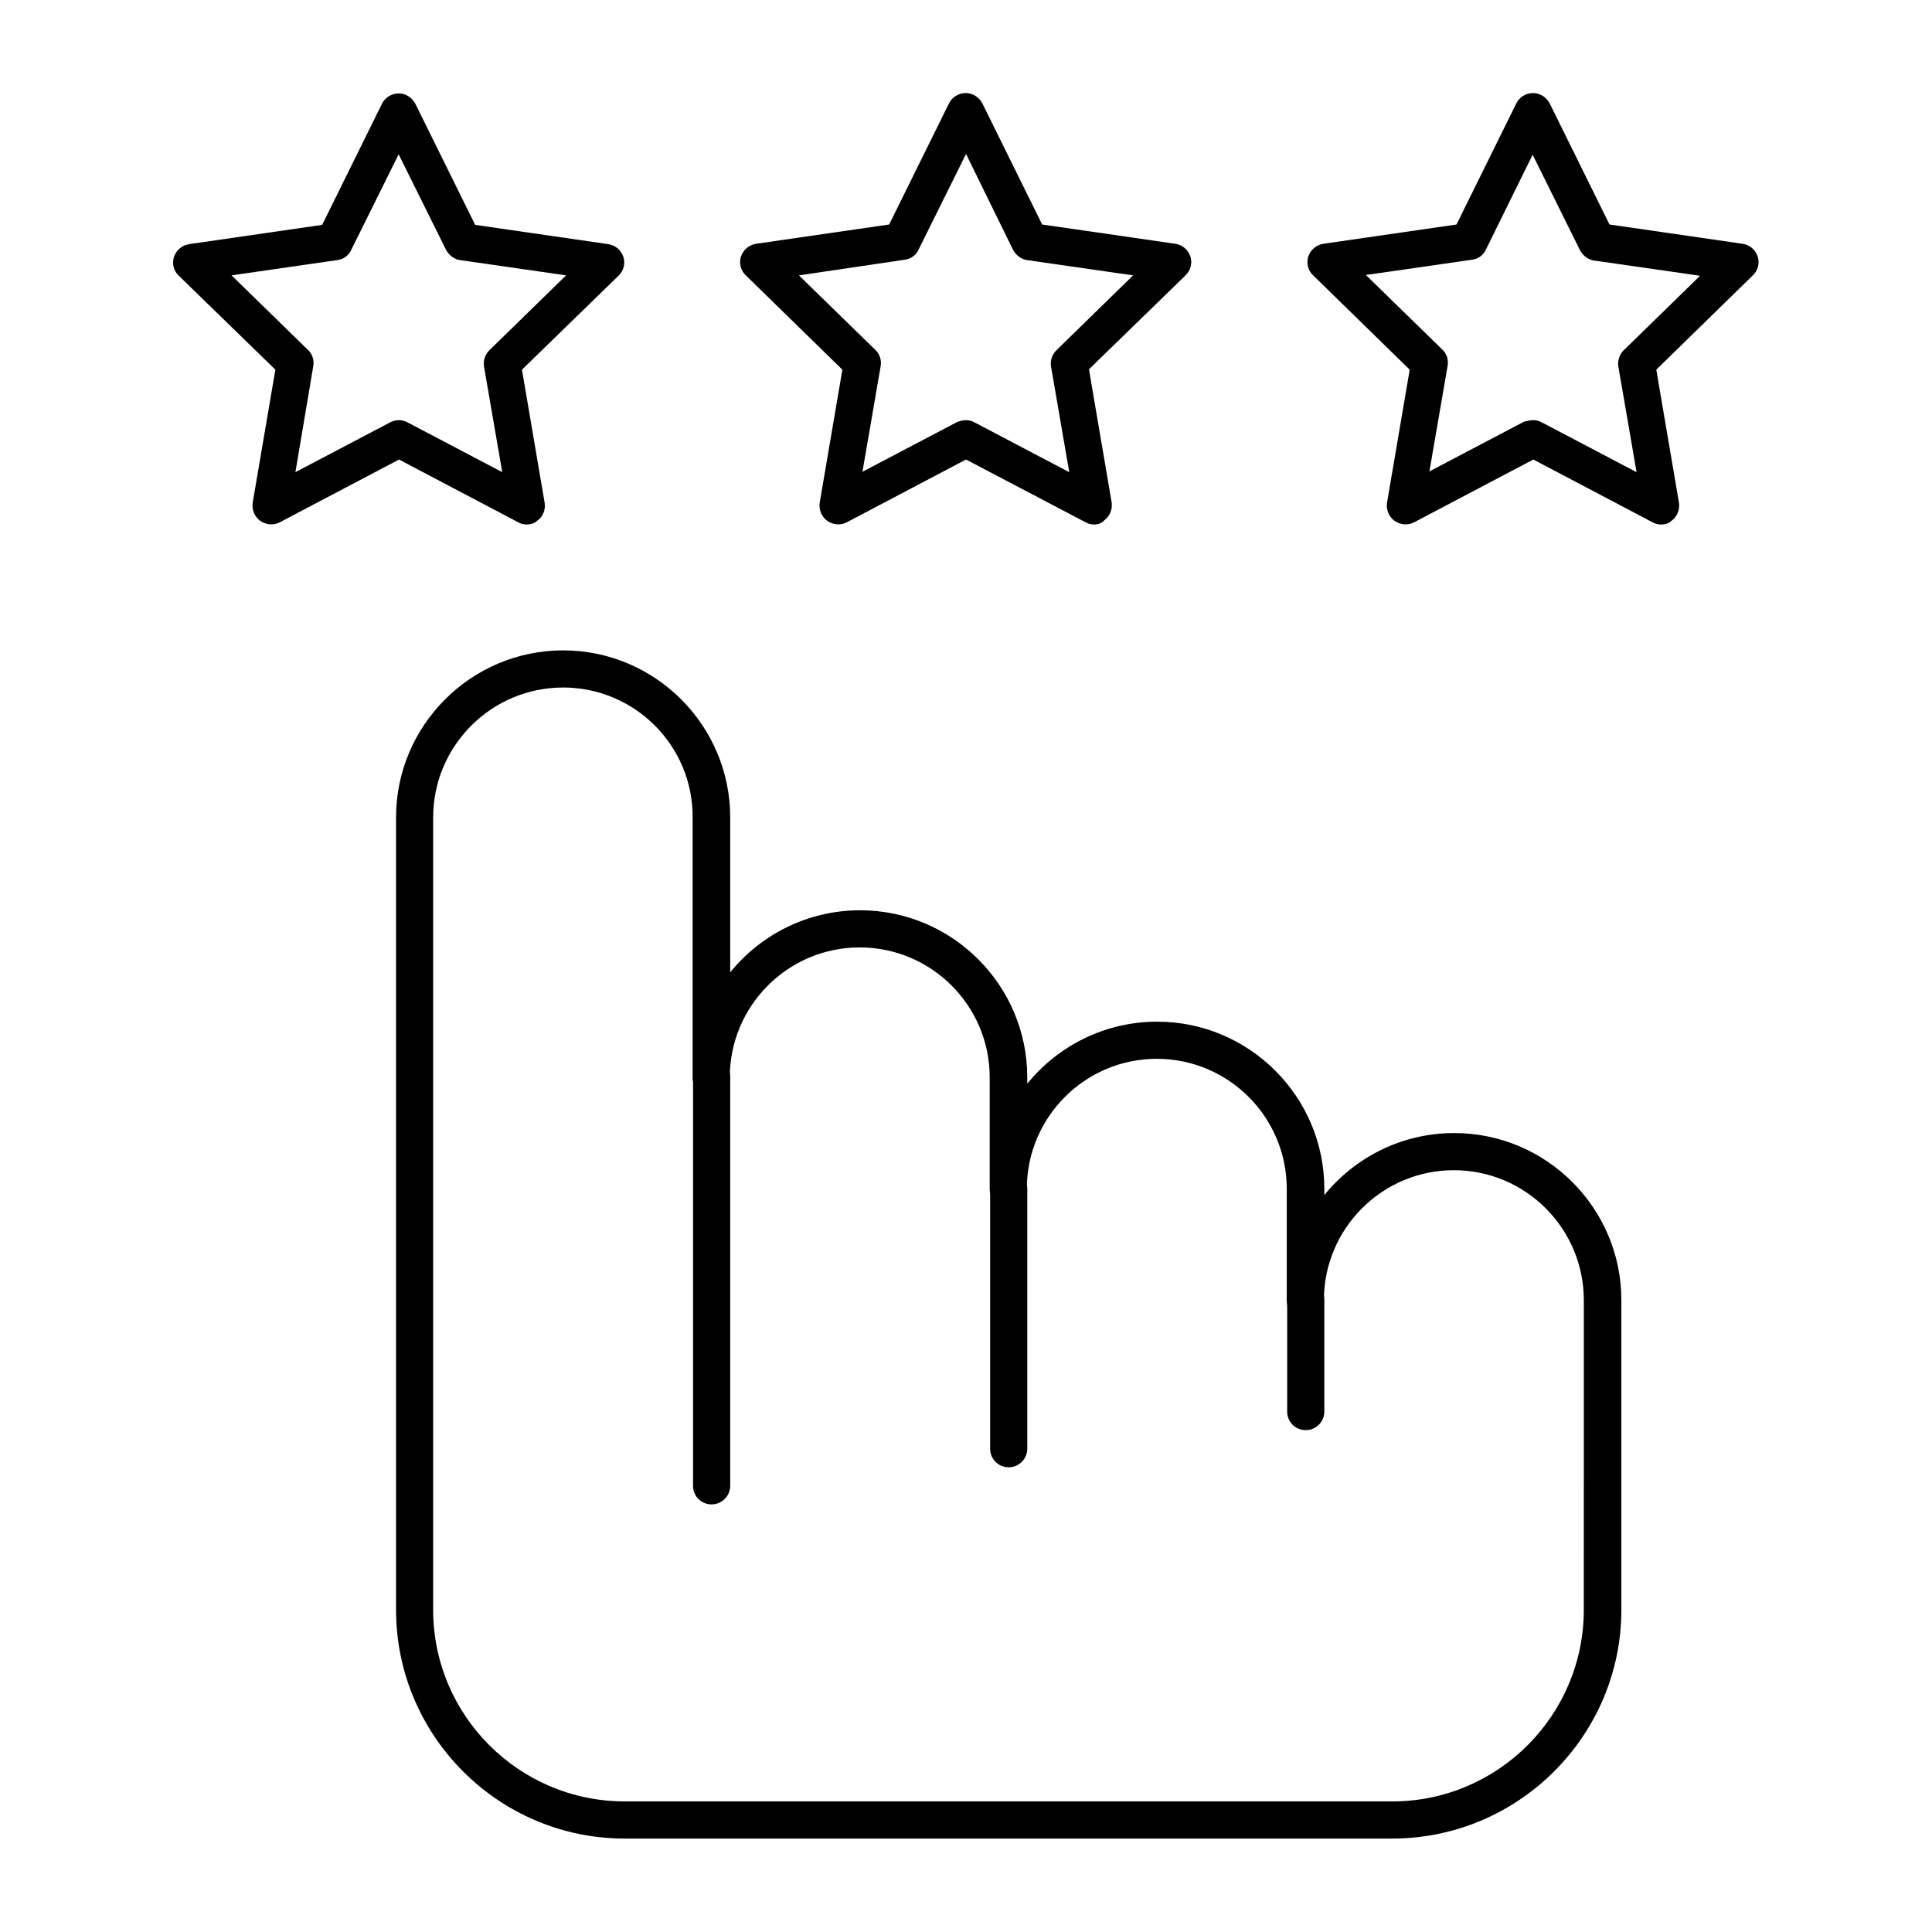 <?xml version="1.0" encoding="UTF-8"?>
<!-- Uploaded to: ICON Repo, www.svgrepo.com, Generator: ICON Repo Mixer Tools -->
<svg fill="#000000" width="800px" height="800px" version="1.1" viewBox="144 144 512 512" xmlns="http://www.w3.org/2000/svg">
 <g>
  <path d="m512.96 631.24h-203.39c-33.457 0-60.613-27.258-60.613-60.613l-0.004-209.99c0-24.402 19.875-44.281 44.281-44.281 24.402 0 44.281 19.875 44.281 44.281v41.031c8.168-10.035 20.566-16.434 34.441-16.434 24.402 0 44.281 19.875 44.281 44.281v1.672c8.168-10.035 20.566-16.434 34.441-16.434 24.402 0 44.281 19.875 44.281 44.281v1.672c8.168-10.035 20.566-16.434 34.441-16.434 24.402 0 44.281 19.875 44.281 44.281v82.066c-0.008 33.359-27.266 60.617-60.723 60.617zm-219.73-305.04c-18.992 0-34.441 15.449-34.441 34.441v209.98c0 28.043 22.828 50.773 50.773 50.773h203.39c28.043 0 50.773-22.828 50.773-50.773l0.004-82.066c0-18.992-15.449-34.441-34.441-34.441s-34.441 15.449-34.441 34.441c0 2.754-2.164 4.922-4.922 4.922-2.754 0-4.922-2.164-4.922-4.922v-29.52c0-18.992-15.449-34.441-34.441-34.441-18.992 0-34.441 15.449-34.441 34.441 0 2.754-2.164 4.922-4.922 4.922-2.754 0-4.922-2.164-4.922-4.922v-29.52c0-18.992-15.449-34.441-34.441-34.441s-34.441 15.449-34.441 34.441c0 2.754-2.164 4.922-4.922 4.922-2.754 0-4.922-2.164-4.922-4.922v-68.879c0.117-18.992-15.332-34.441-34.324-34.441z"/>
  <path d="m490.04 523c-2.754 0-4.922-2.164-4.922-4.922v-29.52c0-2.754 2.164-4.922 4.922-4.922 2.754 0 4.922 2.164 4.922 4.922v29.52c-0.004 2.758-2.266 4.922-4.922 4.922z"/>
  <path d="m411.32 532.84c-2.754 0-4.922-2.164-4.922-4.922v-68.879c0-2.754 2.164-4.922 4.922-4.922 2.754 0 4.922 2.164 4.922 4.922v68.879c-0.004 2.758-2.266 4.922-4.922 4.922z"/>
  <path d="m332.59 542.68c-2.754 0-4.922-2.164-4.922-4.922l0.004-108.24c0-2.754 2.164-4.922 4.922-4.922 2.754 0 4.922 2.164 4.922 4.922v108.24c-0.004 2.754-2.269 4.918-4.926 4.918z"/>
  <path d="m283.59 283c-0.789 0-1.574-0.195-2.262-0.59l-31.586-16.629-31.586 16.629c-1.672 0.887-3.641 0.688-5.215-0.395-1.477-1.082-2.262-2.953-1.969-4.82l6.004-35.227-25.586-24.895c-1.379-1.277-1.871-3.246-1.277-5.019 0.59-1.77 2.164-3.051 3.938-3.344l35.324-5.117 15.844-32.078c0.789-1.672 2.559-2.754 4.43-2.754 1.871 0 3.543 1.082 4.43 2.754l15.844 32.078 35.324 5.117c1.871 0.297 3.344 1.574 3.938 3.344 0.59 1.77 0.098 3.738-1.277 5.019l-25.586 24.895 6.004 35.227c0.297 1.871-0.395 3.738-1.969 4.82-0.699 0.691-1.781 0.984-2.766 0.984zm-78.227-66.027 20.27 19.777c1.18 1.082 1.672 2.754 1.379 4.328l-4.723 28.047 25.094-13.188c1.477-0.789 3.148-0.789 4.625 0l25.09 13.188-4.82-27.945c-0.297-1.574 0.297-3.246 1.379-4.328l20.363-19.879-28.043-4.035c-1.574-0.195-2.953-1.277-3.738-2.656l-12.594-25.387-12.594 25.387c-0.688 1.477-2.066 2.461-3.738 2.656z"/>
  <path d="m433.95 283c-0.789 0-1.574-0.195-2.262-0.59l-31.684-16.629-31.586 16.629c-1.672 0.887-3.641 0.688-5.215-0.395-1.477-1.082-2.262-2.953-1.969-4.82l6.004-35.227-25.586-24.992c-1.379-1.277-1.871-3.246-1.277-5.019 0.59-1.77 2.164-3.051 3.938-3.344l35.324-5.117 15.844-32.078c0.789-1.672 2.559-2.754 4.43-2.754s3.543 1.082 4.43 2.754l15.844 32.078 35.324 5.117c1.871 0.297 3.344 1.574 3.938 3.344 0.59 1.77 0.098 3.738-1.277 5.019l-25.586 24.895 6.004 35.227c0.297 1.871-0.492 3.738-1.969 4.82-0.699 0.789-1.684 1.082-2.668 1.082zm-33.945-27.648c0.789 0 1.574 0.195 2.262 0.59l25.094 13.188-4.82-27.945c-0.297-1.574 0.297-3.246 1.379-4.328l20.363-19.883-28.043-4.035c-1.574-0.195-2.953-1.277-3.738-2.656l-12.496-25.484-12.594 25.387c-0.688 1.477-2.066 2.461-3.738 2.656l-27.949 4.133 20.27 19.777c1.18 1.082 1.672 2.754 1.379 4.328l-4.82 27.945 25.094-13.188c0.785-0.289 1.57-0.484 2.359-0.484z"/>
  <path d="m584.2 283c-0.789 0-1.574-0.195-2.262-0.59l-31.586-16.629-31.586 16.629c-1.672 0.887-3.641 0.688-5.215-0.395-1.477-1.082-2.262-2.953-1.969-4.82l6.004-35.227-25.586-24.992c-1.379-1.277-1.871-3.246-1.277-5.019 0.59-1.77 2.164-3.051 3.938-3.344l35.324-5.117 15.844-32.078c0.789-1.672 2.559-2.754 4.43-2.754 1.871 0 3.543 1.082 4.43 2.754l15.844 32.078 35.324 5.117c1.871 0.297 3.344 1.574 3.938 3.344 0.59 1.77 0.098 3.738-1.277 5.019l-25.586 24.992 6.004 35.227c0.297 1.871-0.492 3.738-1.969 4.82-0.699 0.691-1.684 0.984-2.766 0.984zm-33.848-27.648c0.789 0 1.574 0.195 2.262 0.59l25.094 13.188-4.82-27.945c-0.297-1.574 0.297-3.246 1.379-4.328l20.27-19.777-28.043-4.035c-1.574-0.195-2.953-1.277-3.738-2.656l-12.594-25.387-12.406 25.184c-0.688 1.477-2.066 2.461-3.738 2.656l-28.043 4.035 20.27 19.777c1.18 1.082 1.672 2.754 1.379 4.328l-4.82 27.945 25.094-13.188c0.883-0.191 1.668-0.387 2.457-0.387z"/>
 </g>
</svg>
